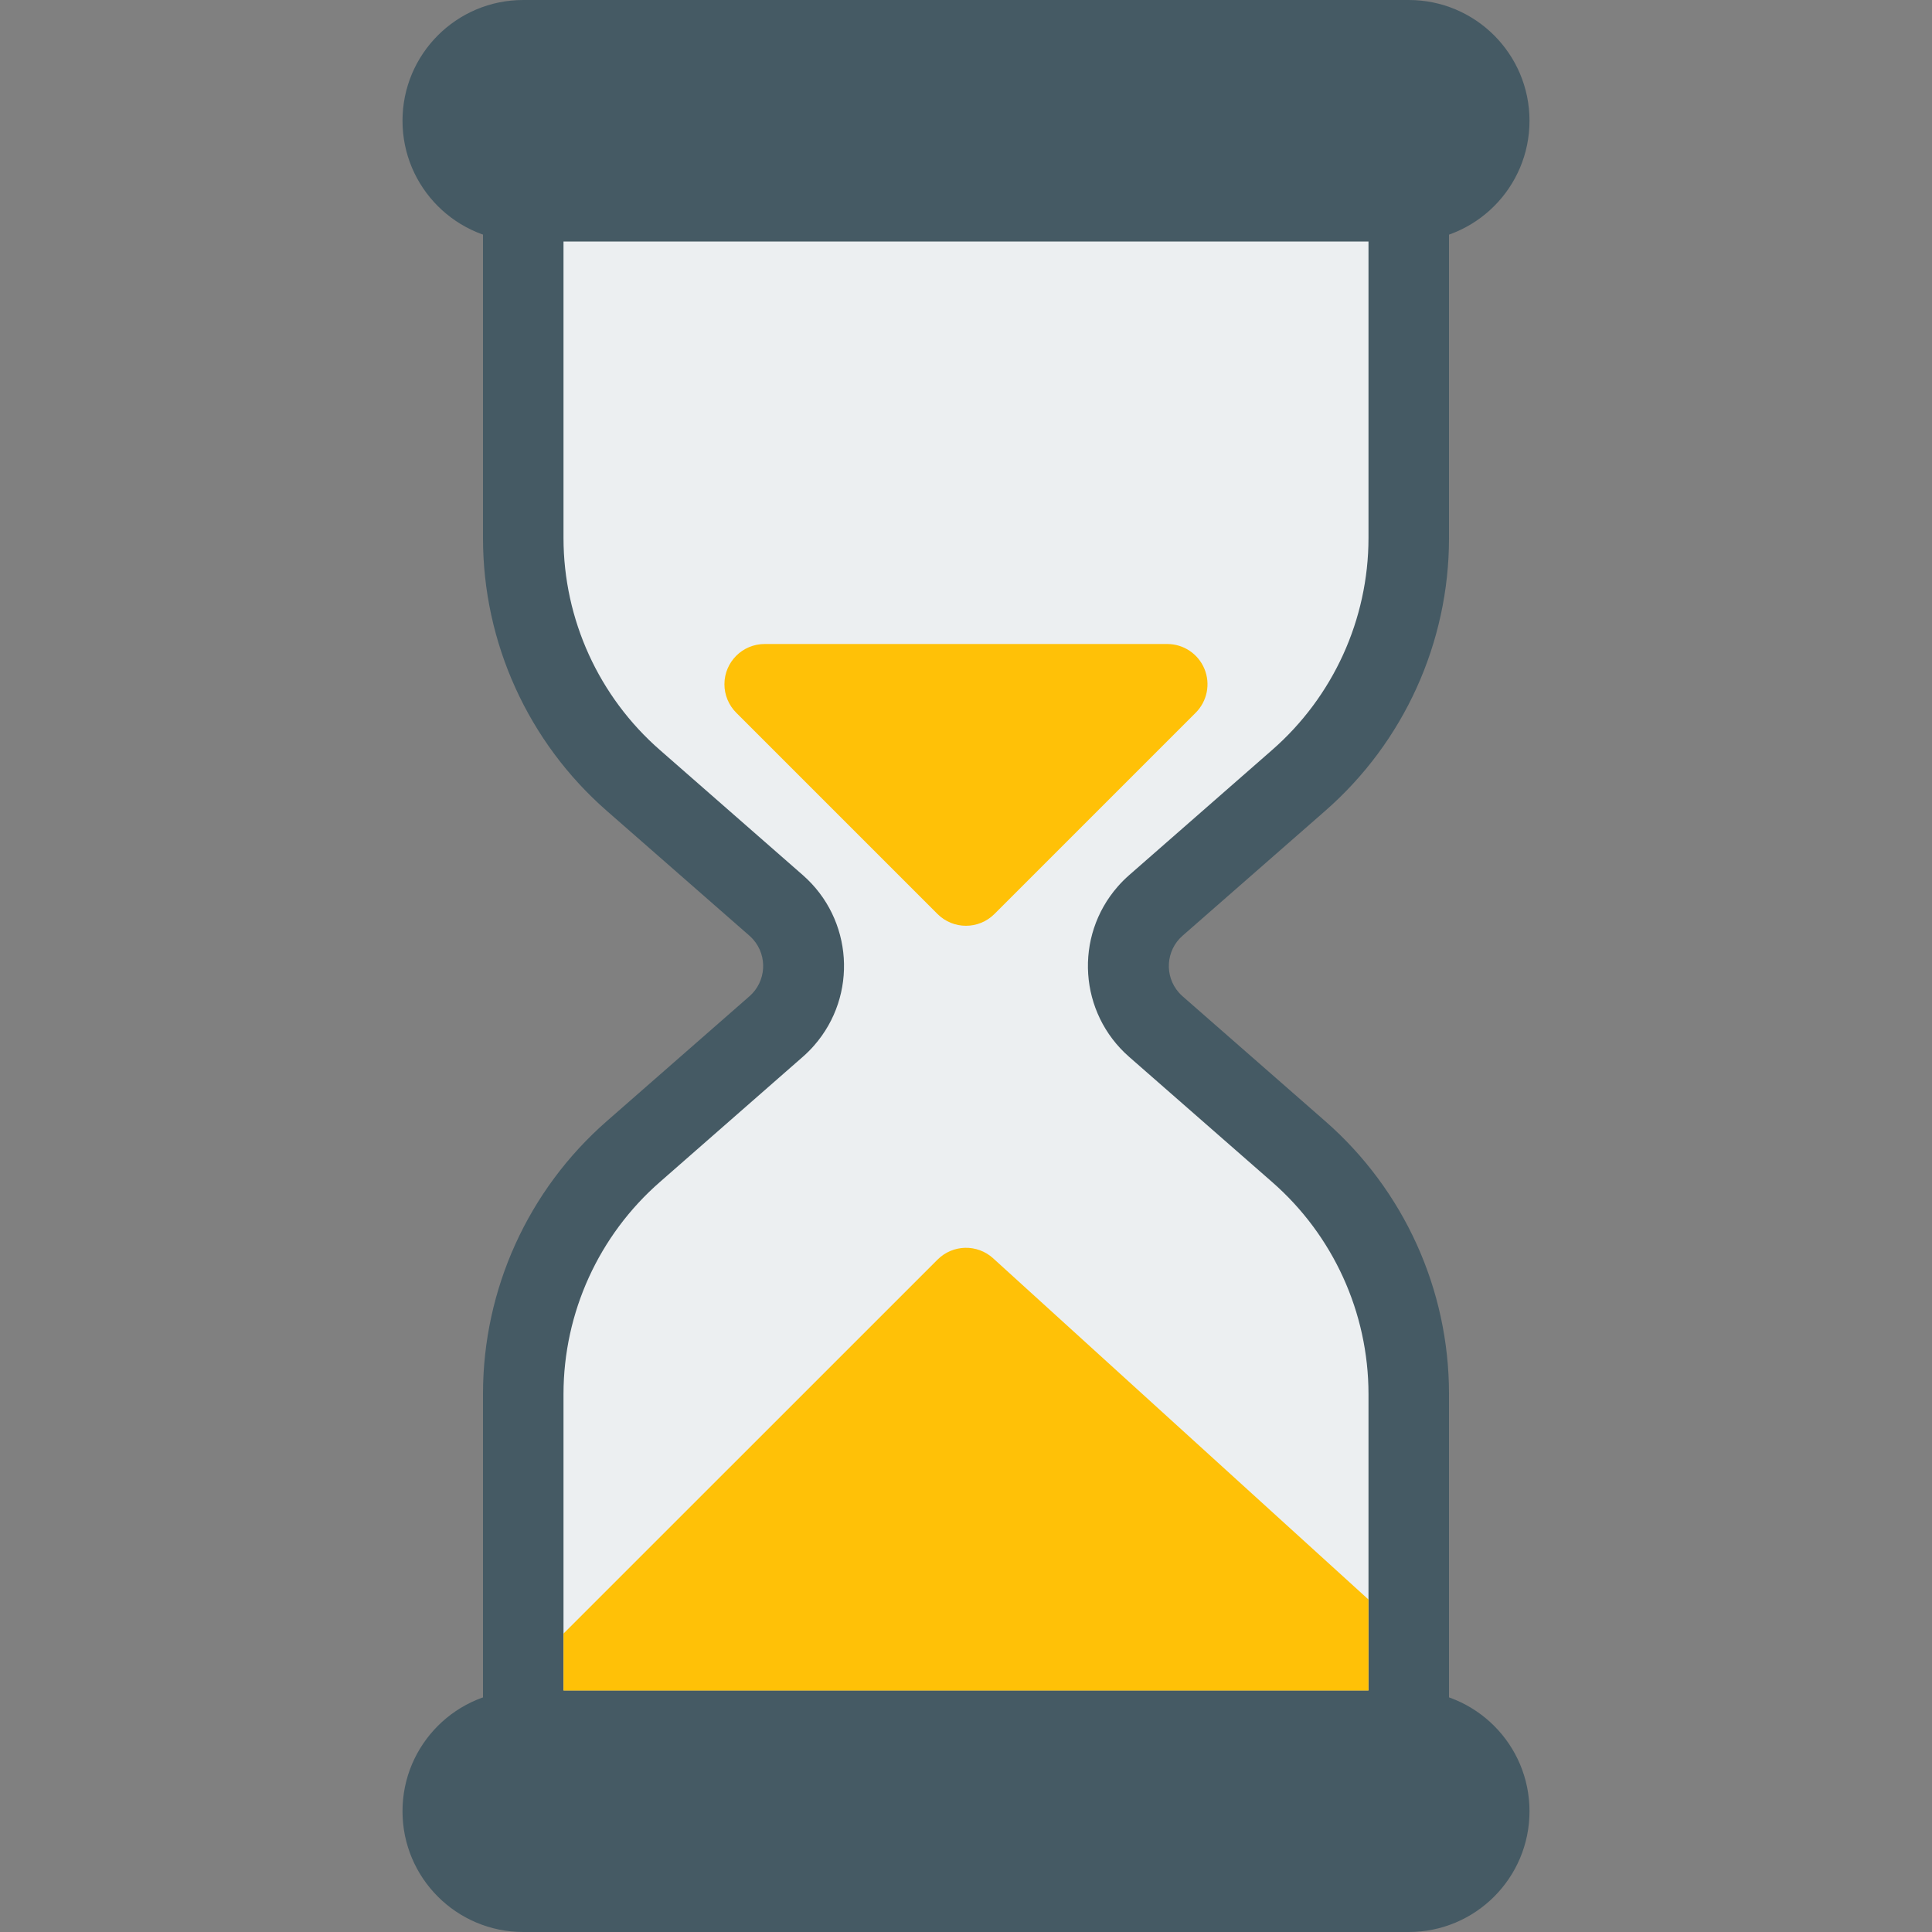 <?xml version="1.0" encoding="iso-8859-1"?>
<!-- Generator: Adobe Illustrator 19.0.0, SVG Export Plug-In . SVG Version: 6.00 Build 0)  -->
<svg xmlns="http://www.w3.org/2000/svg"  version="1.1" id="Capa_1"   x="0px" y="0px"
	 viewBox="0 0 512 512" style="enable-background:new 0 0 512 512;" >
<rect x="0" y="0" width="512" height="512" fill="#808080" stroke="none"/>
<g>
	<path style="fill:#455A64;" d="M373.333,0H138.667c-17.673,0-32,14.327-32,32s14.327,32,32,32h234.667c17.673,0,32-14.327,32-32
		S391.006,0,373.333,0z"/>
	<path style="fill:#455A64;" d="M373.333,469.333H138.667c-5.891,0-10.667-4.776-10.667-10.667v-89.28
		c-0.001-27.687,11.951-54.026,32.789-72.256l37.824-33.109c4.43-3.883,4.873-10.622,0.99-15.052
		c-0.308-0.351-0.639-0.682-0.99-0.99l-37.824-33.109c-20.838-18.23-32.79-44.569-32.789-72.256v-89.28
		c0-5.891,4.776-10.667,10.667-10.667h234.667c5.891,0,10.667,4.776,10.667,10.667v89.28c0.001,27.687-11.951,54.026-32.789,72.256
		l-37.824,33.109c-4.43,3.883-4.873,10.622-0.99,15.052c0.308,0.351,0.639,0.682,0.99,0.99l37.824,33.109
		c20.838,18.23,32.79,44.569,32.789,72.256v89.28C384,464.558,379.224,469.333,373.333,469.333z"/>
</g>
<path style="fill:#ECEFF1;" d="M149.333,448h213.333v-78.613c-0.026-21.547-9.359-42.033-25.6-56.192l-37.824-33.109
	c-13.302-11.636-14.652-31.852-3.016-45.154c0.937-1.071,1.945-2.079,3.016-3.016l37.824-33.109
	c16.241-14.159,25.574-34.645,25.6-56.192V64H149.333v78.613c0.026,21.547,9.359,42.033,25.6,56.192l37.824,33.109
	c13.296,11.643,14.636,31.86,2.994,45.156c-0.931,1.063-1.931,2.063-2.994,2.994l-37.824,33.131
	c-16.241,14.159-25.574,34.645-25.6,56.192V448z"/>
<path style="fill:#FFC107;" d="M319.189,177.259c-1.649-3.989-5.539-6.591-9.856-6.592H202.667
	c-5.891-0.011-10.675,4.757-10.686,10.648c-0.005,2.84,1.123,5.565,3.134,7.571l53.333,53.333c4.165,4.164,10.917,4.164,15.083,0
	l53.333-53.333C319.92,185.837,320.838,181.248,319.189,177.259z"/>
<path style="fill:#455A64;" d="M373.333,448H138.667c-17.673,0-32,14.327-32,32s14.327,32,32,32h234.667c17.673,0,32-14.327,32-32
	S391.006,448,373.333,448z"/>
<path style="fill:#FFC107;" d="M263.168,333.44c-4.214-3.815-10.678-3.655-14.699,0.363l-99.136,99.115V448h213.333v-24.107
	L263.168,333.44z"/>
<g>
</g>
<g>
</g>
<g>
</g>
<g>
</g>
<g>
</g>
<g>
</g>
<g>
</g>
<g>
</g>
<g>
</g>
<g>
</g>
<g>
</g>
<g>
</g>
<g>
</g>
<g>
</g>
<g>
</g>
</svg>
